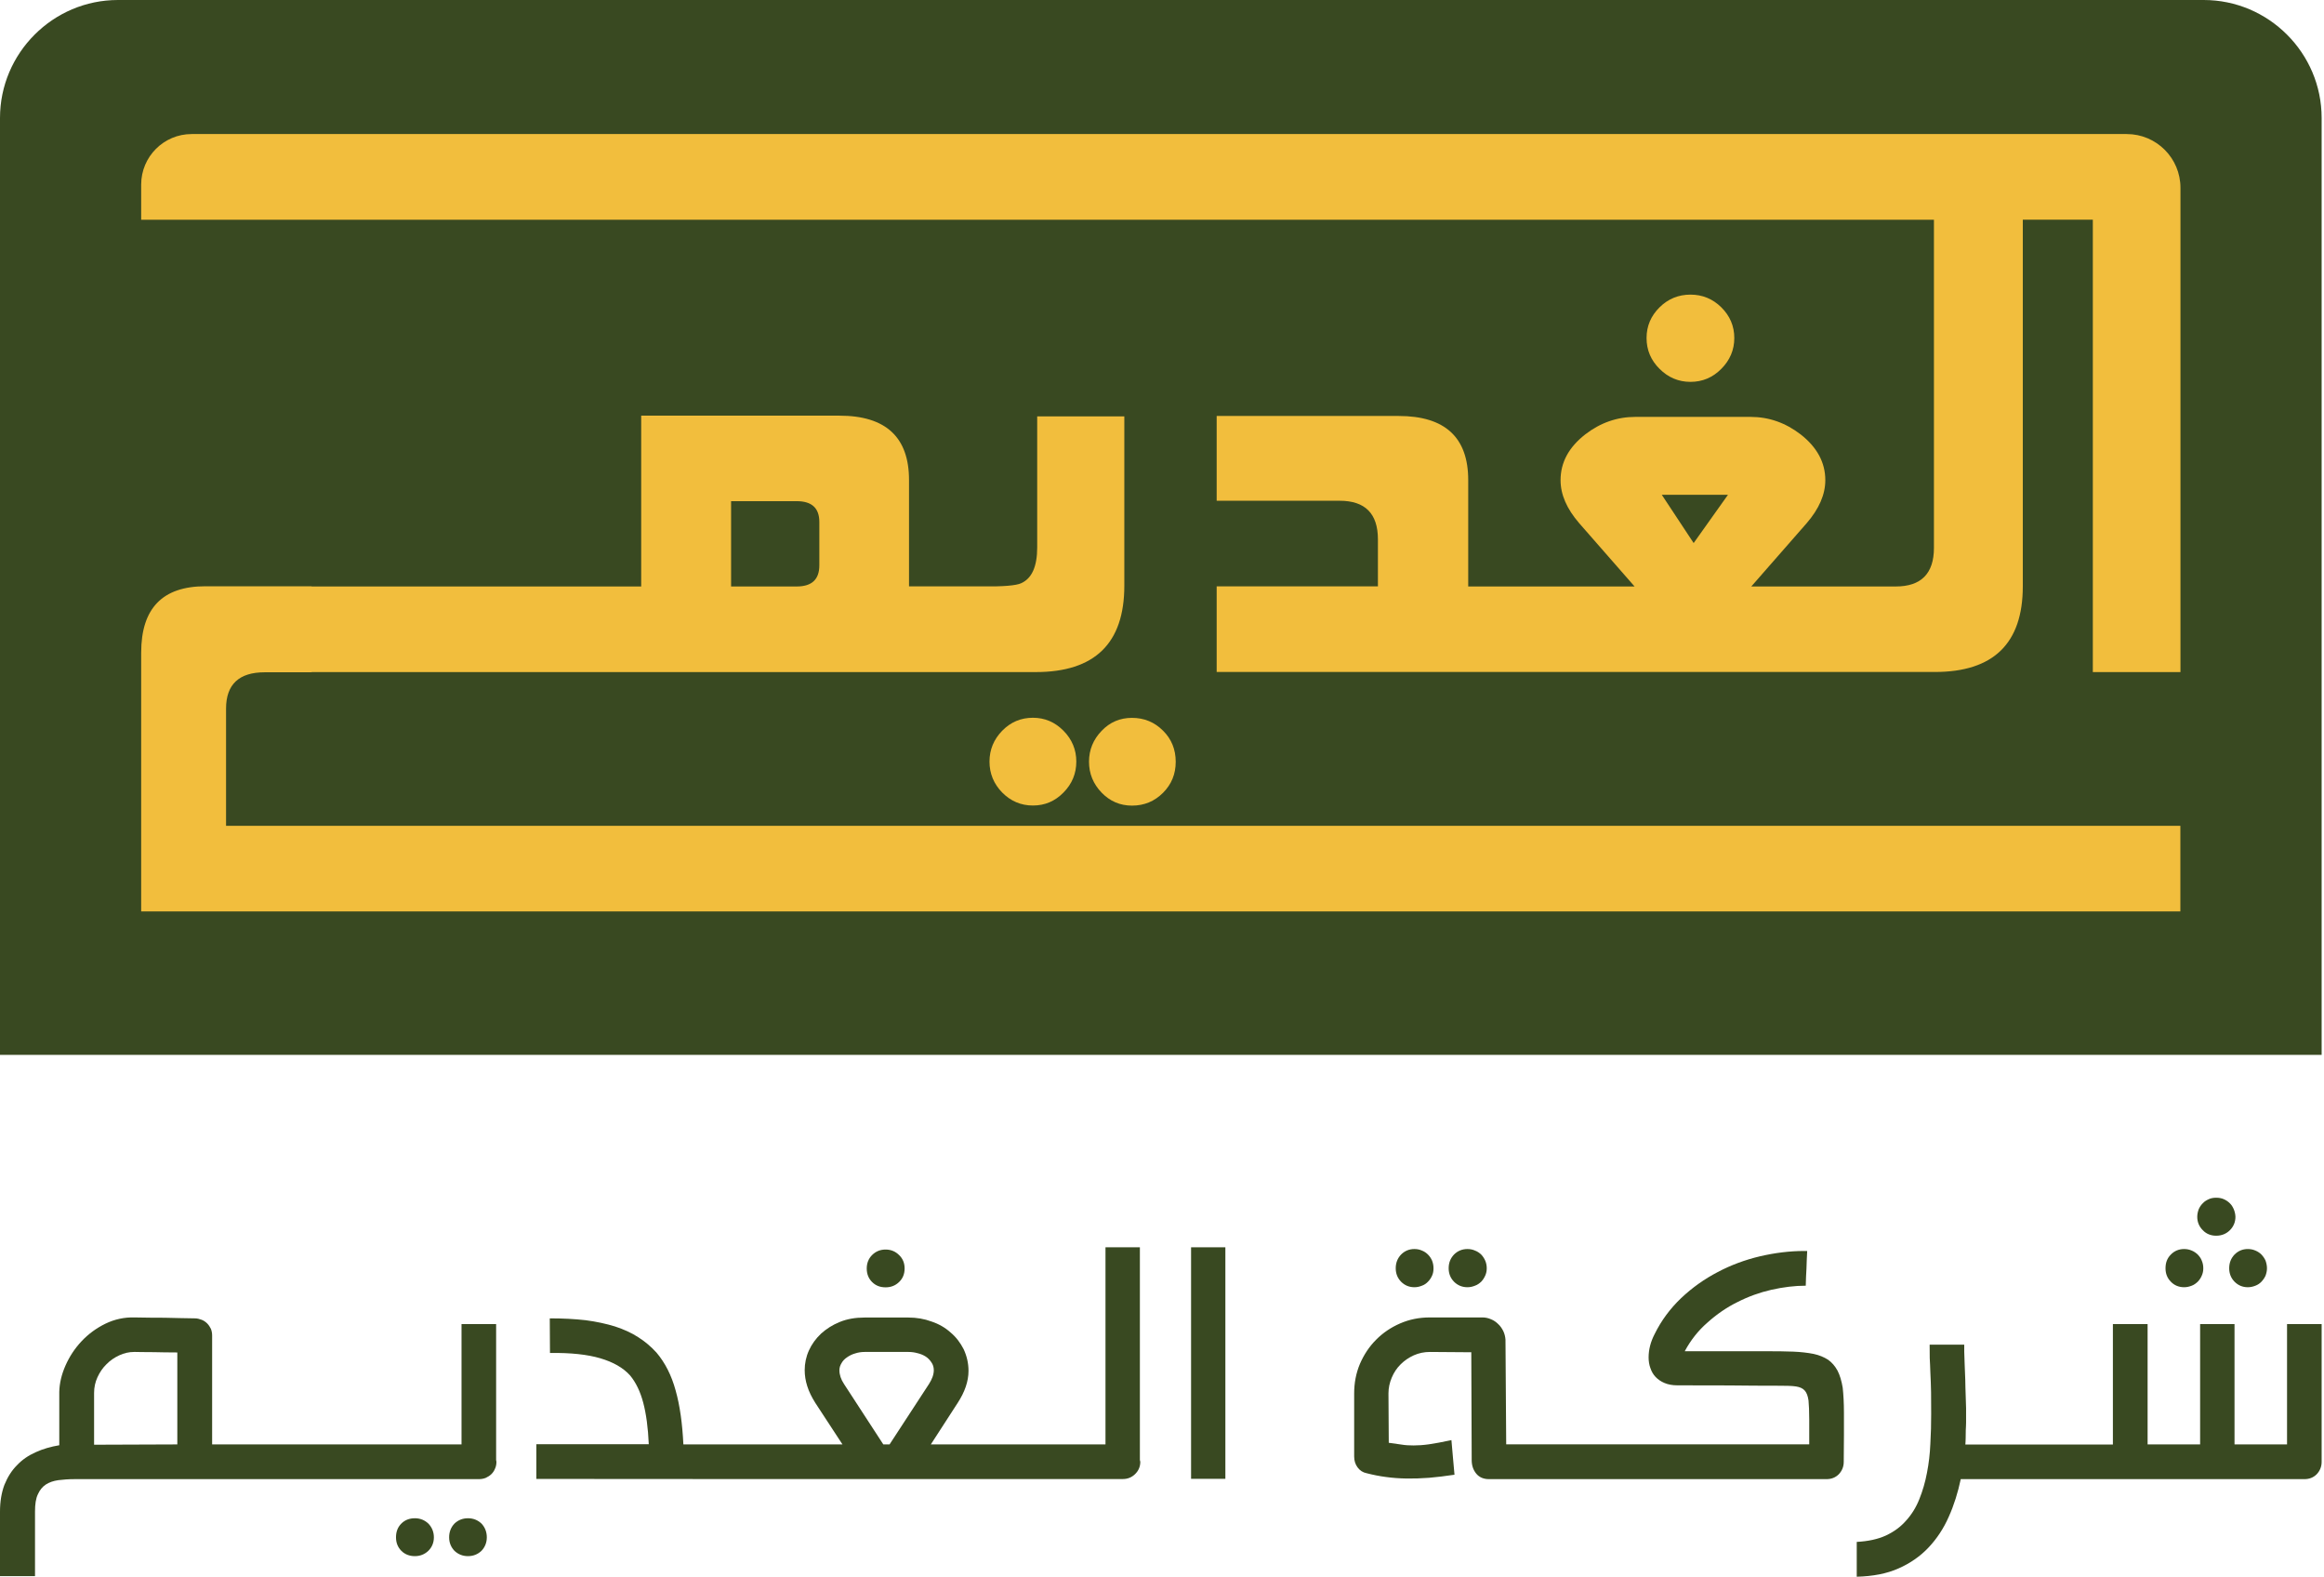 <svg width="227" height="154" viewBox="0 0 227 154" fill="none" xmlns="http://www.w3.org/2000/svg">
<path d="M226.77 103.01H0V11.52C0 5.18 5.18 0 11.52 0H215.25C221.59 0 226.77 5.18 226.77 11.52V103.01Z" fill="#394921"/>
<path d="M168.13 30.01C167.29 29.18 166.28 28.77 165.12 28.77C163.95 28.77 162.94 29.18 162.1 30.01C161.26 30.84 160.83 31.84 160.83 33.01C160.83 34.17 161.25 35.18 162.1 36.02C162.94 36.86 163.95 37.29 165.12 37.29C166.28 37.29 167.29 36.87 168.13 36.02C168.97 35.18 169.4 34.17 169.4 33.01C169.4 31.84 168.97 30.84 168.13 30.01Z" fill="#F2BE3D"/>
<path d="M103.88 71.36C103.05 70.52 102.06 70.09 100.89 70.09C99.72 70.09 98.72 70.51 97.89 71.36C97.07 72.2 96.65 73.21 96.65 74.37C96.65 75.54 97.07 76.55 97.89 77.39C98.72 78.23 99.72 78.66 100.89 78.66C102.06 78.66 103.05 78.24 103.88 77.39C104.71 76.55 105.13 75.54 105.13 74.37C105.13 73.21 104.71 72.2 103.88 71.36ZM113.6 71.35C112.77 70.52 111.76 70.1 110.57 70.1C109.4 70.1 108.41 70.52 107.6 71.37C106.79 72.21 106.37 73.22 106.37 74.38C106.37 75.55 106.79 76.56 107.6 77.4C108.41 78.24 109.4 78.67 110.57 78.67C111.76 78.67 112.77 78.25 113.6 77.42C114.43 76.59 114.84 75.58 114.84 74.39C114.84 73.19 114.43 72.17 113.6 71.35Z" fill="#F2BE3D"/>
<path d="M207.73 13.09H18.72C16 13.09 13.79 15.3 13.79 18.02V21.46H188.9V53.5C188.9 56.01 187.65 57.27 185.17 57.27H171.06L176.47 51.09C177.68 49.69 178.29 48.29 178.29 46.89C178.29 45.16 177.48 43.67 175.88 42.42C174.4 41.28 172.77 40.71 170.98 40.71H159.74C157.95 40.71 156.32 41.28 154.84 42.42C153.24 43.67 152.43 45.15 152.43 46.89C152.43 48.3 153.04 49.69 154.25 51.09L159.66 57.27H143.41V46.88C143.41 42.71 141.14 40.62 136.61 40.62H118.84V48.9H130.86C133.35 48.9 134.59 50.16 134.59 52.67V57.26H118.84V65.62H188.99C194.71 65.62 197.58 62.83 197.58 57.26V21.45H204.42V65.63H212.98V18.34C212.98 15.44 210.63 13.09 207.73 13.09ZM165.43 53.03L162.32 48.32H168.78L165.43 53.03Z" fill="#F2BE3D"/>
<path d="M22.08 80.64V69.2C22.08 66.84 23.34 65.65 25.85 65.65H30.44V65.63H101.16C106.94 65.63 109.82 62.82 109.82 57.19V40.66H101.31V53.45C101.31 55.32 100.79 56.48 99.75 56.95C99.26 57.18 97.99 57.29 95.95 57.26H88.79V46.88C88.79 42.69 86.52 40.59 81.99 40.59H62.63V57.27H30.44V57.25H20.05C15.88 57.25 13.79 59.4 13.79 63.73V89H212.97V80.64H22.08ZM71.41 48.94H77.82C79.3 48.94 80.03 49.62 80.03 50.97V55.21C80.03 56.58 79.3 57.27 77.82 57.27H71.41V48.94Z" fill="#F2BE3D"/>
<path d="M48.46 142.58V129.3H45.08V141.05H20.72V130.41C20.72 130.18 20.68 129.97 20.6 129.76C20.5 129.57 20.39 129.39 20.24 129.24C20.09 129.09 19.91 128.96 19.7 128.88C19.49 128.8 19.27 128.74 19.04 128.74C18.06 128.73 17.08 128.7 16.09 128.68C15.11 128.68 14.13 128.67 13.15 128.65C12.14 128.62 11.19 128.83 10.3 129.26C9.4 129.7 8.63 130.27 7.97 130.97C7.31 131.67 6.79 132.46 6.4 133.34C6.01 134.22 5.81 135.08 5.79 135.92V141.13C4.96 141.27 4.19 141.49 3.49 141.81C2.77 142.13 2.17 142.54 1.66 143.08C1.14 143.6 0.74 144.24 0.43 145C0.15 145.75 0 146.62 0 147.61V153.91H3.42V147.61C3.42 146.89 3.5 146.33 3.7 145.92C3.88 145.51 4.14 145.19 4.47 144.97C4.81 144.75 5.21 144.61 5.7 144.54C6.18 144.48 6.71 144.44 7.3 144.44H46.78C47.01 144.44 47.23 144.4 47.44 144.32C47.65 144.22 47.83 144.11 47.99 143.96C48.14 143.81 48.27 143.63 48.35 143.42C48.45 143.21 48.49 142.99 48.49 142.74C48.48 142.69 48.48 142.64 48.46 142.58ZM17.33 141.05L9.19 141.08V136.02C9.19 135.48 9.3 134.97 9.52 134.49C9.74 134.01 10.03 133.58 10.4 133.22C10.76 132.85 11.19 132.56 11.65 132.35C12.12 132.13 12.6 132.02 13.11 132.02H13.23C13.33 132.02 13.51 132.03 13.79 132.03C14.08 132.04 14.51 132.04 15.07 132.04C15.62 132.05 16.38 132.07 17.32 132.07V141.05H17.33Z" fill="#394921"/>
<path d="M47.03 148.78C46.67 148.44 46.23 148.26 45.71 148.26C45.19 148.26 44.75 148.44 44.39 148.78C44.05 149.14 43.87 149.59 43.87 150.12C43.87 150.65 44.05 151.08 44.39 151.44C44.75 151.78 45.19 151.96 45.71 151.96C46.23 151.96 46.67 151.78 47.03 151.44C47.37 151.08 47.55 150.64 47.55 150.12C47.55 149.6 47.37 149.14 47.03 148.78ZM41.84 148.78C41.48 148.44 41.04 148.26 40.52 148.26C39.98 148.26 39.54 148.44 39.2 148.78C38.84 149.14 38.68 149.59 38.68 150.12C38.68 150.65 38.85 151.08 39.2 151.44C39.54 151.78 39.99 151.96 40.52 151.96C41.04 151.96 41.48 151.78 41.84 151.44C42.2 151.08 42.38 150.64 42.38 150.12C42.38 149.6 42.19 149.14 41.84 148.78Z" fill="#394921"/>
<path d="M111.34 142.58V121.8H107.98V141.05H90.92L93.54 137C94.24 135.93 94.6 134.88 94.6 133.87C94.6 133.11 94.43 132.41 94.13 131.76C93.81 131.13 93.39 130.57 92.85 130.12C92.33 129.65 91.71 129.29 90.99 129.05C90.29 128.79 89.53 128.66 88.74 128.66H84.44C83.54 128.66 82.74 128.8 82.03 129.09C81.31 129.38 80.71 129.77 80.2 130.23C79.69 130.71 79.29 131.26 79.01 131.88C78.73 132.5 78.6 133.15 78.6 133.8C78.6 134.31 78.68 134.83 78.85 135.36C79.02 135.9 79.28 136.43 79.64 137L82.29 141.05H66.75C66.65 139.01 66.41 137.25 65.99 135.77C65.59 134.31 64.97 133.08 64.12 132.08C63.6 131.51 63.02 131.01 62.34 130.58C61.68 130.15 60.92 129.81 60.07 129.53C59.22 129.27 58.27 129.06 57.2 128.92C56.14 128.8 54.98 128.74 53.7 128.74C53.7 129.35 53.7 129.9 53.71 130.41C53.72 130.91 53.72 131.48 53.72 132.12C55.75 132.09 57.39 132.27 58.64 132.64C59.89 133.01 60.87 133.56 61.55 134.32C62.11 135 62.54 135.88 62.83 136.98C63.12 138.08 63.3 139.43 63.37 141.03H52.39V144.42L68.71 144.43H109.68C110.13 144.43 110.53 144.28 110.87 143.95C111.21 143.62 111.38 143.22 111.38 142.74C111.37 142.69 111.35 142.64 111.34 142.58ZM86.89 141.05H86.28L82.44 135.15C82.14 134.7 81.99 134.24 81.99 133.8C81.99 133.57 82.06 133.33 82.2 133.11C82.32 132.89 82.5 132.7 82.74 132.54C82.96 132.39 83.22 132.25 83.51 132.17C83.81 132.07 84.12 132.02 84.45 132.02H88.75C89.04 132.02 89.33 132.06 89.62 132.14C89.92 132.21 90.18 132.32 90.42 132.47C90.65 132.62 90.83 132.81 90.98 133.04C91.13 133.25 91.21 133.51 91.21 133.8C91.21 134.23 91.04 134.68 90.74 135.15L86.89 141.05Z" fill="#394921"/>
<path d="M87.82 122.56C87.46 122.2 87.02 122.02 86.5 122.02C85.98 122.02 85.54 122.2 85.18 122.56C84.84 122.9 84.66 123.35 84.66 123.87C84.66 124.41 84.84 124.85 85.18 125.19C85.54 125.55 85.98 125.71 86.5 125.71C87.02 125.71 87.46 125.54 87.82 125.19C88.18 124.85 88.36 124.4 88.36 123.87C88.36 123.34 88.18 122.9 87.82 122.56Z" fill="#394921"/>
<path d="M119.69 144.41H116.34V121.8H119.69V144.41Z" fill="#394921"/>
<path d="M145.07 123.1C144.97 122.88 144.85 122.69 144.68 122.51C144.5 122.34 144.31 122.21 144.07 122.12C143.85 122.02 143.6 121.97 143.34 121.97C142.82 121.97 142.38 122.15 142.02 122.51C141.68 122.87 141.5 123.31 141.5 123.85C141.5 124.37 141.68 124.81 142.02 125.16C142.38 125.52 142.82 125.7 143.34 125.7C143.6 125.7 143.85 125.64 144.07 125.55C144.3 125.47 144.5 125.33 144.68 125.16C144.85 124.98 144.97 124.79 145.07 124.57C145.17 124.35 145.22 124.12 145.22 123.85C145.22 123.58 145.17 123.33 145.07 123.1ZM139.88 123.1C139.78 122.88 139.66 122.69 139.48 122.51C139.31 122.34 139.12 122.21 138.89 122.12C138.67 122.02 138.42 121.97 138.16 121.97C137.64 121.97 137.21 122.15 136.85 122.51C136.51 122.87 136.33 123.31 136.33 123.85C136.33 124.37 136.51 124.81 136.85 125.16C137.21 125.52 137.64 125.7 138.16 125.7C138.42 125.7 138.67 125.64 138.89 125.55C139.12 125.47 139.32 125.33 139.48 125.16C139.66 124.98 139.78 124.79 139.88 124.57C139.98 124.35 140.02 124.12 140.02 123.85C140.02 123.58 139.97 123.33 139.88 123.1Z" fill="#394921"/>
<path d="M180.11 137.96V140.18C180.11 140.59 180.1 140.99 180.1 141.41C180.09 141.82 180.09 142.28 180.09 142.75C180.09 143.23 179.92 143.63 179.61 143.96C179.28 144.29 178.88 144.44 178.41 144.44H145.44C144.9 144.44 144.49 144.26 144.19 143.9C143.89 143.53 143.75 143.09 143.75 142.58L143.71 132.05L139.66 132.02C139.11 132.02 138.59 132.13 138.09 132.35C137.61 132.57 137.18 132.86 136.81 133.23C136.44 133.59 136.15 134.03 135.94 134.53C135.73 135.03 135.62 135.54 135.62 136.07L135.65 140.89C136.13 140.96 136.56 141.01 136.92 141.07C137.28 141.13 137.66 141.15 138.08 141.15C138.51 141.15 139 141.12 139.57 141.04C140.14 140.96 140.87 140.82 141.77 140.63C141.83 141.26 141.87 141.83 141.92 142.34C141.97 142.85 142.02 143.4 142.07 144.01C141.17 144.15 140.35 144.24 139.58 144.31C138.81 144.37 138.06 144.39 137.38 144.38C136.68 144.37 136.02 144.32 135.37 144.23C134.74 144.15 134.1 144.02 133.48 143.86C133.12 143.79 132.83 143.6 132.6 143.29C132.38 142.99 132.27 142.64 132.27 142.23V136.07C132.27 135.05 132.45 134.1 132.83 133.19C133.22 132.29 133.74 131.5 134.41 130.83C135.08 130.15 135.87 129.62 136.77 129.23C137.67 128.84 138.63 128.65 139.66 128.65H144.8C145.09 128.65 145.37 128.71 145.64 128.83C145.92 128.94 146.15 129.11 146.34 129.3C146.55 129.49 146.71 129.73 146.84 129.99C146.96 130.25 147.03 130.53 147.05 130.82L147.12 141.04H176.72V138.63C176.72 137.83 176.69 137.21 176.65 136.77C176.59 136.33 176.47 136 176.28 135.79C176.09 135.57 175.8 135.45 175.43 135.39C175.04 135.33 174.53 135.32 173.89 135.32C172.2 135.32 170.53 135.31 168.86 135.29C167.18 135.28 165.51 135.28 163.83 135.28C163.35 135.28 162.93 135.2 162.58 135.05C162.24 134.91 161.95 134.71 161.71 134.46C161.49 134.23 161.32 133.94 161.21 133.61C161.09 133.29 161.03 132.93 161.03 132.56C161.03 131.8 161.22 131.04 161.62 130.27C162.27 128.95 163.14 127.78 164.21 126.76C165.28 125.75 166.47 124.9 167.78 124.22C169.08 123.53 170.47 123.02 171.91 122.68C173.37 122.34 174.82 122.16 176.24 122.16H176.52C176.49 122.79 176.46 123.36 176.45 123.87C176.42 124.39 176.39 124.94 176.38 125.55C175.29 125.55 174.18 125.69 173.02 125.95C171.88 126.21 170.77 126.61 169.71 127.15C168.65 127.67 167.67 128.35 166.78 129.15C165.87 129.94 165.14 130.87 164.56 131.95H172.57C173.55 131.95 174.42 131.96 175.17 131.99C175.91 132.02 176.58 132.1 177.14 132.21C177.7 132.33 178.17 132.53 178.56 132.78C178.93 133.04 179.24 133.4 179.48 133.84C179.71 134.28 179.88 134.85 179.99 135.52C180.06 136.17 180.11 137 180.11 137.96Z" fill="#394921"/>
<path d="M226.77 129.3V142.75C226.77 143.23 226.6 143.63 226.29 143.96C225.96 144.29 225.56 144.44 225.09 144.44H191.52C191.24 145.75 190.86 146.98 190.35 148.11C189.85 149.25 189.19 150.25 188.38 151.11C187.58 151.96 186.6 152.65 185.44 153.16C184.3 153.67 182.93 153.93 181.36 153.97V150.57C182.46 150.51 183.41 150.31 184.2 149.95C184.99 149.58 185.65 149.1 186.18 148.49C186.72 147.9 187.16 147.19 187.48 146.38C187.8 145.58 188.05 144.73 188.22 143.82C188.4 142.9 188.51 141.96 188.55 140.98C188.61 140 188.63 139.02 188.63 138.06C188.63 137.37 188.62 136.68 188.62 135.99C188.61 135.31 188.58 134.64 188.55 134.01C188.54 133.53 188.51 133.07 188.49 132.62C188.48 132.17 188.48 131.74 188.48 131.31H191.86V131.99C191.87 132.33 191.89 132.73 191.9 133.2C191.91 133.67 191.94 134.16 191.96 134.72C191.96 135.26 191.99 135.77 192 136.24C192.01 136.72 192.03 137.14 192.04 137.51V138.92C192.03 139.15 192.03 139.42 192.01 139.66C192.01 139.91 192 140.16 192 140.4C191.99 140.65 191.99 140.87 191.97 141.06H206.38V129.3H209.77V141.05H214.9V129.3H218.26V141.05H223.39V129.3H226.77Z" fill="#394921"/>
<path d="M221.29 123.1C221.19 122.88 221.06 122.69 220.89 122.51C220.72 122.34 220.52 122.21 220.3 122.12C220.07 122.02 219.83 121.97 219.56 121.97C219.05 121.97 218.62 122.15 218.26 122.51C217.92 122.87 217.74 123.31 217.74 123.85C217.74 124.37 217.92 124.81 218.26 125.16C218.62 125.52 219.05 125.7 219.56 125.7C219.84 125.7 220.07 125.64 220.3 125.55C220.52 125.47 220.73 125.33 220.89 125.16C221.06 124.98 221.19 124.79 221.29 124.57C221.37 124.35 221.43 124.12 221.43 123.85C221.43 123.58 221.37 123.33 221.29 123.1ZM218.19 118.09C218.09 117.86 217.97 117.66 217.8 117.5C217.62 117.32 217.43 117.2 217.21 117.1C216.98 117 216.73 116.96 216.47 116.96C216.21 116.96 215.96 117 215.75 117.1C215.53 117.2 215.32 117.32 215.16 117.5C214.99 117.67 214.86 117.86 214.76 118.09C214.68 118.31 214.62 118.56 214.62 118.82C214.62 119.33 214.8 119.77 215.16 120.13C215.5 120.49 215.95 120.67 216.47 120.67C216.99 120.67 217.45 120.49 217.81 120.13C218.17 119.77 218.35 119.33 218.35 118.82C218.34 118.56 218.28 118.31 218.19 118.09ZM215.06 123.1C214.98 122.88 214.84 122.69 214.67 122.51C214.49 122.34 214.3 122.21 214.08 122.12C213.85 122.02 213.6 121.97 213.34 121.97C212.83 121.97 212.39 122.15 212.04 122.51C211.68 122.87 211.52 123.31 211.52 123.85C211.52 124.37 211.69 124.81 212.04 125.16C212.38 125.52 212.83 125.7 213.34 125.7C213.6 125.7 213.85 125.64 214.08 125.55C214.3 125.47 214.49 125.33 214.67 125.16C214.84 124.98 214.97 124.79 215.06 124.57C215.16 124.35 215.21 124.12 215.21 123.85C215.21 123.58 215.16 123.33 215.06 123.1Z" fill="#394921"/>
</svg>
